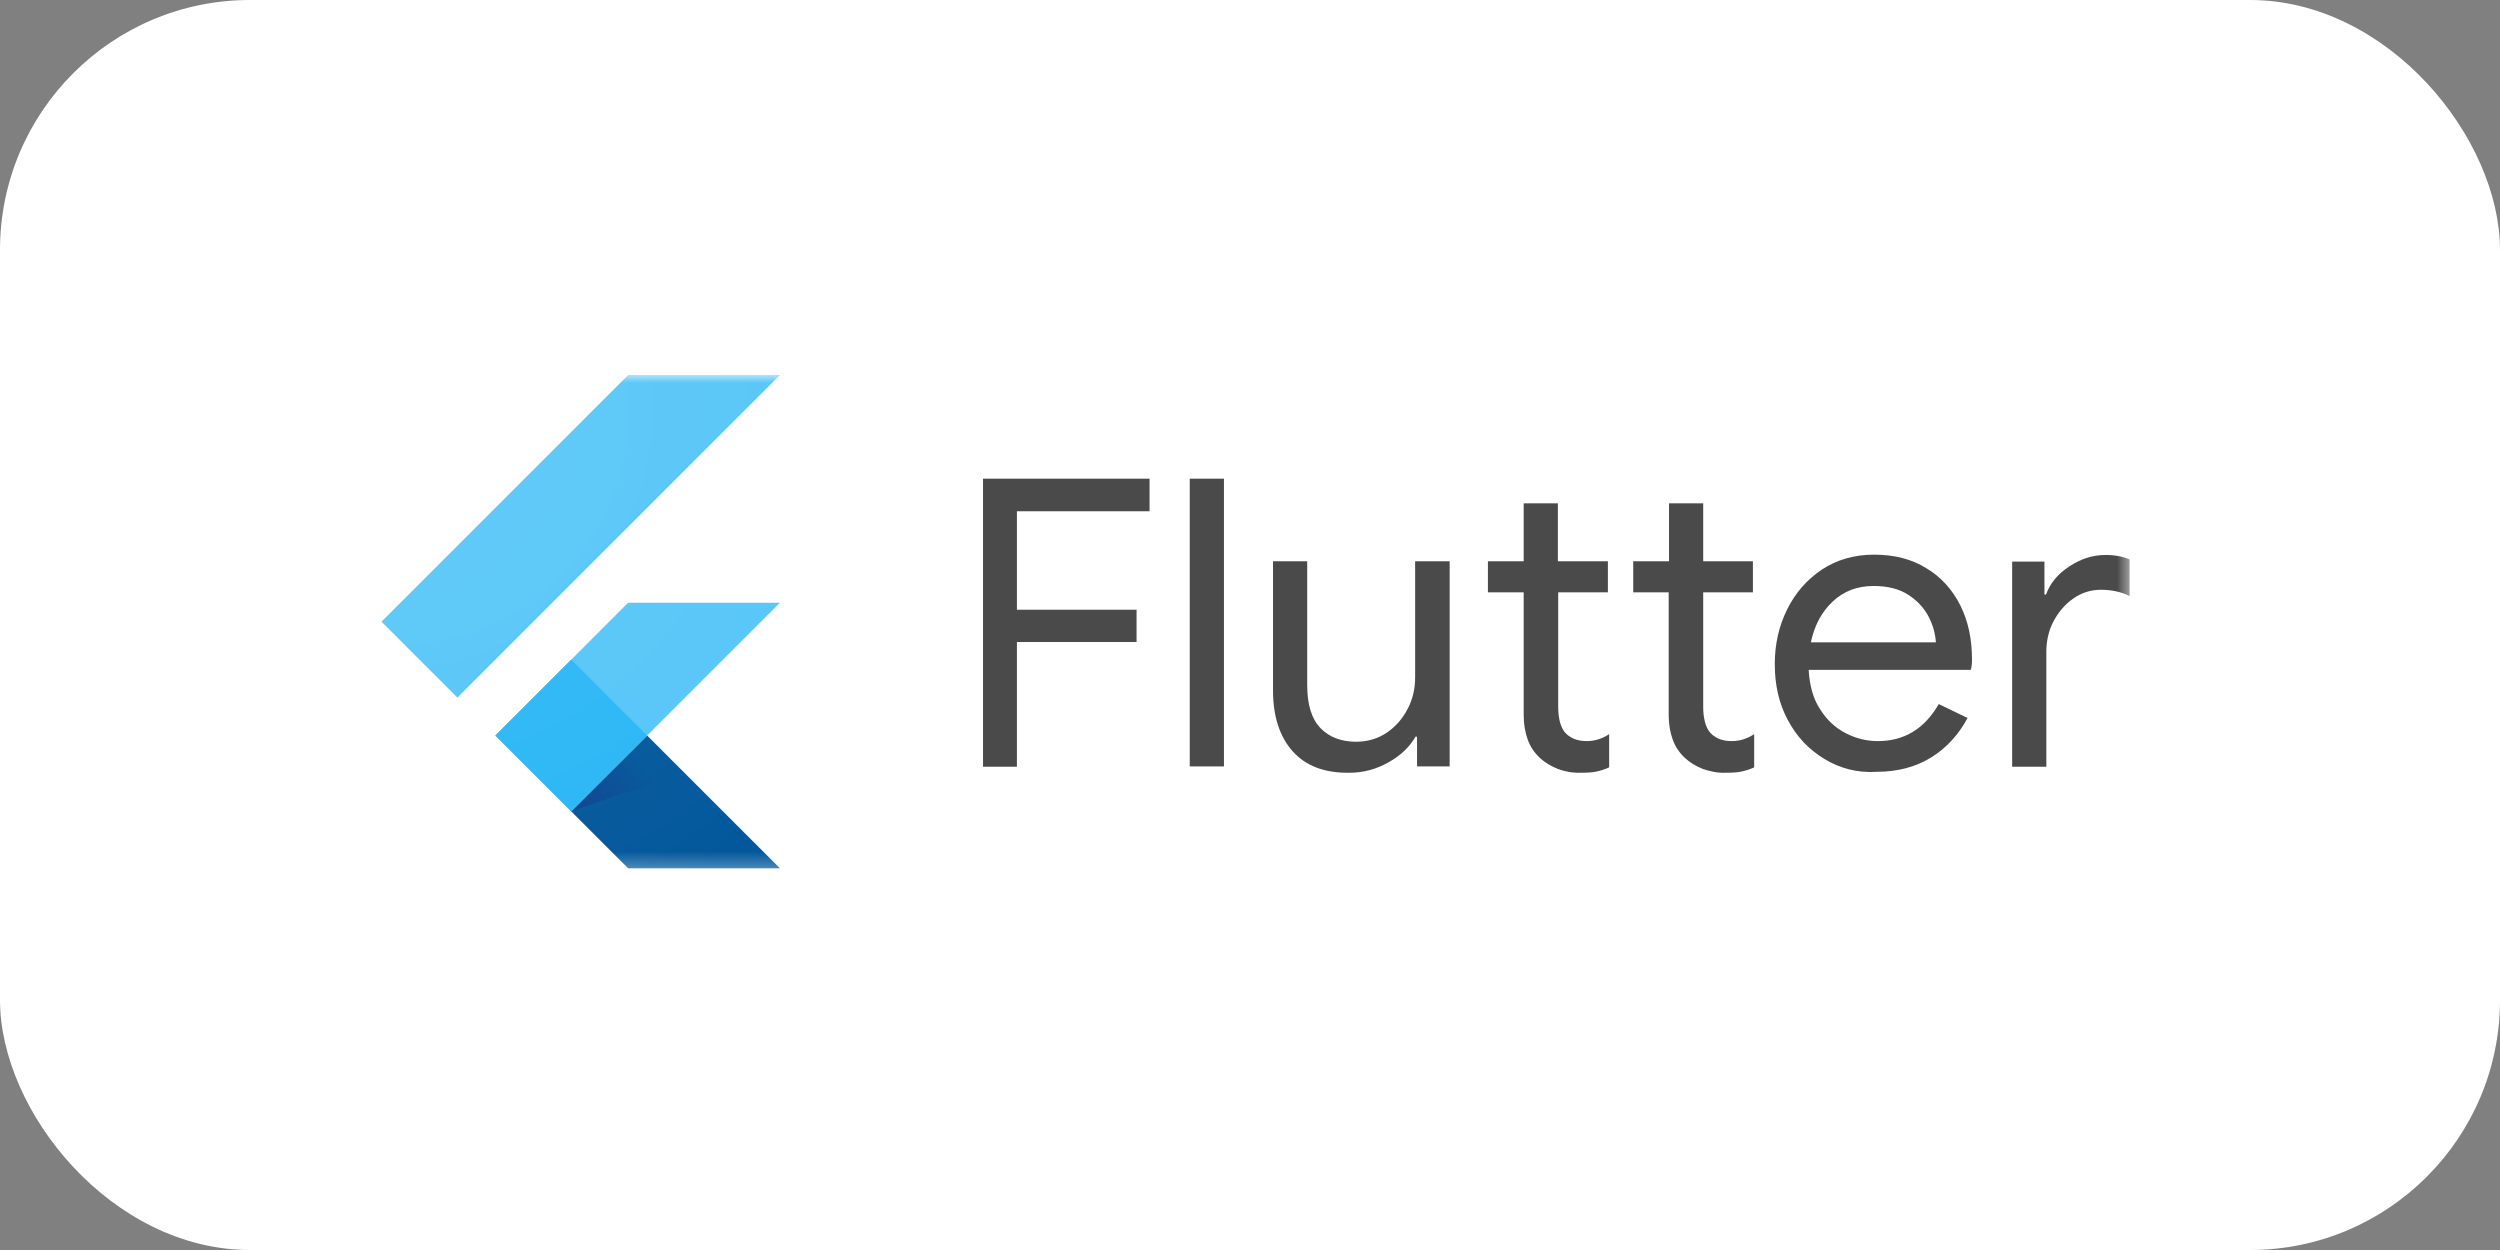 <?xml version="1.0" encoding="UTF-8"?>
<svg xmlns="http://www.w3.org/2000/svg" width="160" height="80" viewBox="0 0 160 80" fill="none">
  <rect x="0" y="0" width="160" height="80" fill="#808080" stroke="none"/>
  <rect width="160" height="80" rx="16" fill="white"></rect>
  <g clip-path="url(#clip0_4832_2411)">
    <mask id="mask0_4832_2411" style="mask-type:luminance" maskUnits="userSpaceOnUse" x="22" y="24" width="115" height="32">
      <path d="M136.415 24H22.961V55.739H136.415V24Z" fill="white"></path>
    </mask>
    <g mask="url(#mask0_4832_2411)">
      <path d="M62.914 30.635H73.571V32.721H65.082V39.022H72.74V41.089H65.082V49.071H62.914V30.635Z" fill="#4A4A4A"></path>
      <path d="M76.144 30.635H78.333V49.051H76.144V30.635Z" fill="#4A4A4A"></path>
      <path d="M82.729 48.079C81.898 47.147 81.473 45.85 81.473 44.189V35.923H83.661V43.844C83.661 45.1 83.944 46.012 84.512 46.6C85.079 47.187 85.849 47.471 86.801 47.471C87.53 47.471 88.199 47.268 88.766 46.883C89.334 46.498 89.779 45.972 90.103 45.344C90.427 44.716 90.569 44.047 90.569 43.338V35.923H92.778V49.051H90.691V47.147H90.59C90.225 47.795 89.658 48.342 88.868 48.788C88.077 49.233 87.247 49.456 86.355 49.456C84.755 49.477 83.559 49.011 82.729 48.079Z" fill="#4A4A4A"></path>
      <path d="M99.704 49.213C99.259 49.031 98.873 48.808 98.549 48.504C98.205 48.18 97.942 47.795 97.779 47.349C97.617 46.904 97.516 46.377 97.516 45.749V37.908H95.227V35.923H97.516V32.215H99.704V35.923H102.905V37.908H99.724V45.222C99.724 45.951 99.866 46.498 100.129 46.843C100.454 47.228 100.92 47.43 101.547 47.43C102.054 47.43 102.52 47.289 102.986 46.985V49.112C102.723 49.233 102.459 49.315 102.196 49.375C101.933 49.436 101.588 49.456 101.183 49.456C100.656 49.477 100.15 49.375 99.704 49.213Z" fill="#4A4A4A"></path>
      <path d="M108.985 49.213C108.539 49.031 108.154 48.808 107.83 48.504C107.485 48.18 107.222 47.795 107.06 47.349C106.898 46.904 106.796 46.377 106.796 45.749V37.908H104.527V35.923H106.817V32.215H109.005V35.923H112.186V37.908H109.005V45.222C109.005 45.951 109.147 46.498 109.41 46.843C109.735 47.228 110.2 47.43 110.828 47.43C111.335 47.43 111.801 47.289 112.267 46.985V49.112C112.004 49.233 111.74 49.315 111.476 49.375C111.213 49.436 110.869 49.456 110.463 49.456C109.937 49.477 109.451 49.375 108.985 49.213Z" fill="#4A4A4A"></path>
      <path d="M116.747 48.565C115.754 47.957 114.984 47.147 114.416 46.073C113.849 45.02 113.586 43.824 113.586 42.507C113.586 41.231 113.849 40.076 114.376 39.002C114.903 37.949 115.632 37.098 116.605 36.45C117.557 35.822 118.671 35.498 119.947 35.498C121.224 35.498 122.358 35.781 123.291 36.369C124.243 36.936 124.952 37.746 125.458 38.739C125.965 39.752 126.208 40.907 126.208 42.203C126.208 42.467 126.187 42.69 126.127 42.872H115.754C115.814 43.865 116.038 44.716 116.483 45.384C116.909 46.073 117.456 46.58 118.124 46.924C118.792 47.269 119.481 47.431 120.19 47.431C121.872 47.431 123.168 46.64 124.08 45.06L125.924 45.952C125.357 47.005 124.587 47.856 123.614 48.464C122.642 49.072 121.467 49.396 120.11 49.396C118.874 49.477 117.739 49.173 116.747 48.565ZM123.898 41.109C123.858 40.562 123.716 40.015 123.432 39.468C123.149 38.921 122.723 38.455 122.136 38.071C121.548 37.686 120.798 37.503 119.907 37.503C118.874 37.503 118.003 37.827 117.294 38.496C116.584 39.164 116.118 40.036 115.896 41.109H123.898Z" fill="#4A4A4A"></path>
      <path d="M128.758 35.943H130.844V38.05H130.945C131.209 37.321 131.695 36.733 132.445 36.247C133.175 35.761 133.944 35.518 134.754 35.518C135.362 35.518 135.869 35.619 136.295 35.801V38.151C135.747 37.868 135.119 37.746 134.451 37.746C133.823 37.746 133.235 37.928 132.708 38.293C132.182 38.658 131.756 39.144 131.432 39.752C131.108 40.36 130.966 41.028 130.966 41.717V49.071H128.778V35.943H128.758Z" fill="#4A4A4A"></path>
      <path d="M49.917 38.573H40.202L31.703 47.074L36.559 51.93L49.917 38.573Z" fill="#54C5F8"></path>
      <path d="M29.274 44.645L24.416 39.786L40.202 24H49.917L29.274 44.645Z" fill="#54C5F8"></path>
      <path d="M36.56 51.93L40.203 55.573H49.918L41.417 47.074L36.56 51.93Z" fill="#01579B"></path>
      <path d="M36.56 51.93L43.765 49.436L41.417 47.074L36.56 51.93Z" fill="url(#paint0_linear_4832_2411)"></path>
      <path d="M36.56 42.215L31.703 47.071L36.56 51.928L41.416 47.071L36.56 42.215Z" fill="#29B6F6"></path>
      <path d="M49.917 38.573L41.418 47.072L49.917 55.573H40.202L36.56 51.93L31.701 47.072L40.202 38.573H49.917ZM40.202 24L24.416 39.786L29.274 44.645L49.917 24H40.202Z" fill="url(#paint1_radial_4832_2411)"></path>
    </g>
  </g>
  <defs>
    <linearGradient id="paint0_linear_4832_2411" x1="37.977" y1="52.868" x2="41.594" y2="49.25" gradientUnits="userSpaceOnUse">
      <stop stop-color="#1A237E" stop-opacity="0.4"></stop>
      <stop offset="1" stop-color="#1A237E" stop-opacity="0"></stop>
    </linearGradient>
    <radialGradient id="paint1_radial_4832_2411" cx="0" cy="0" r="1" gradientUnits="userSpaceOnUse" gradientTransform="translate(25.134 26.153) scale(38.627)">
      <stop stop-color="white" stop-opacity="0.1"></stop>
      <stop offset="1" stop-color="white" stop-opacity="0"></stop>
    </radialGradient>
    <clipPath id="clip0_4832_2411">
      <rect width="113.455" height="32" fill="white" transform="translate(22.961 24)"></rect>
    </clipPath>
  </defs>
</svg>
